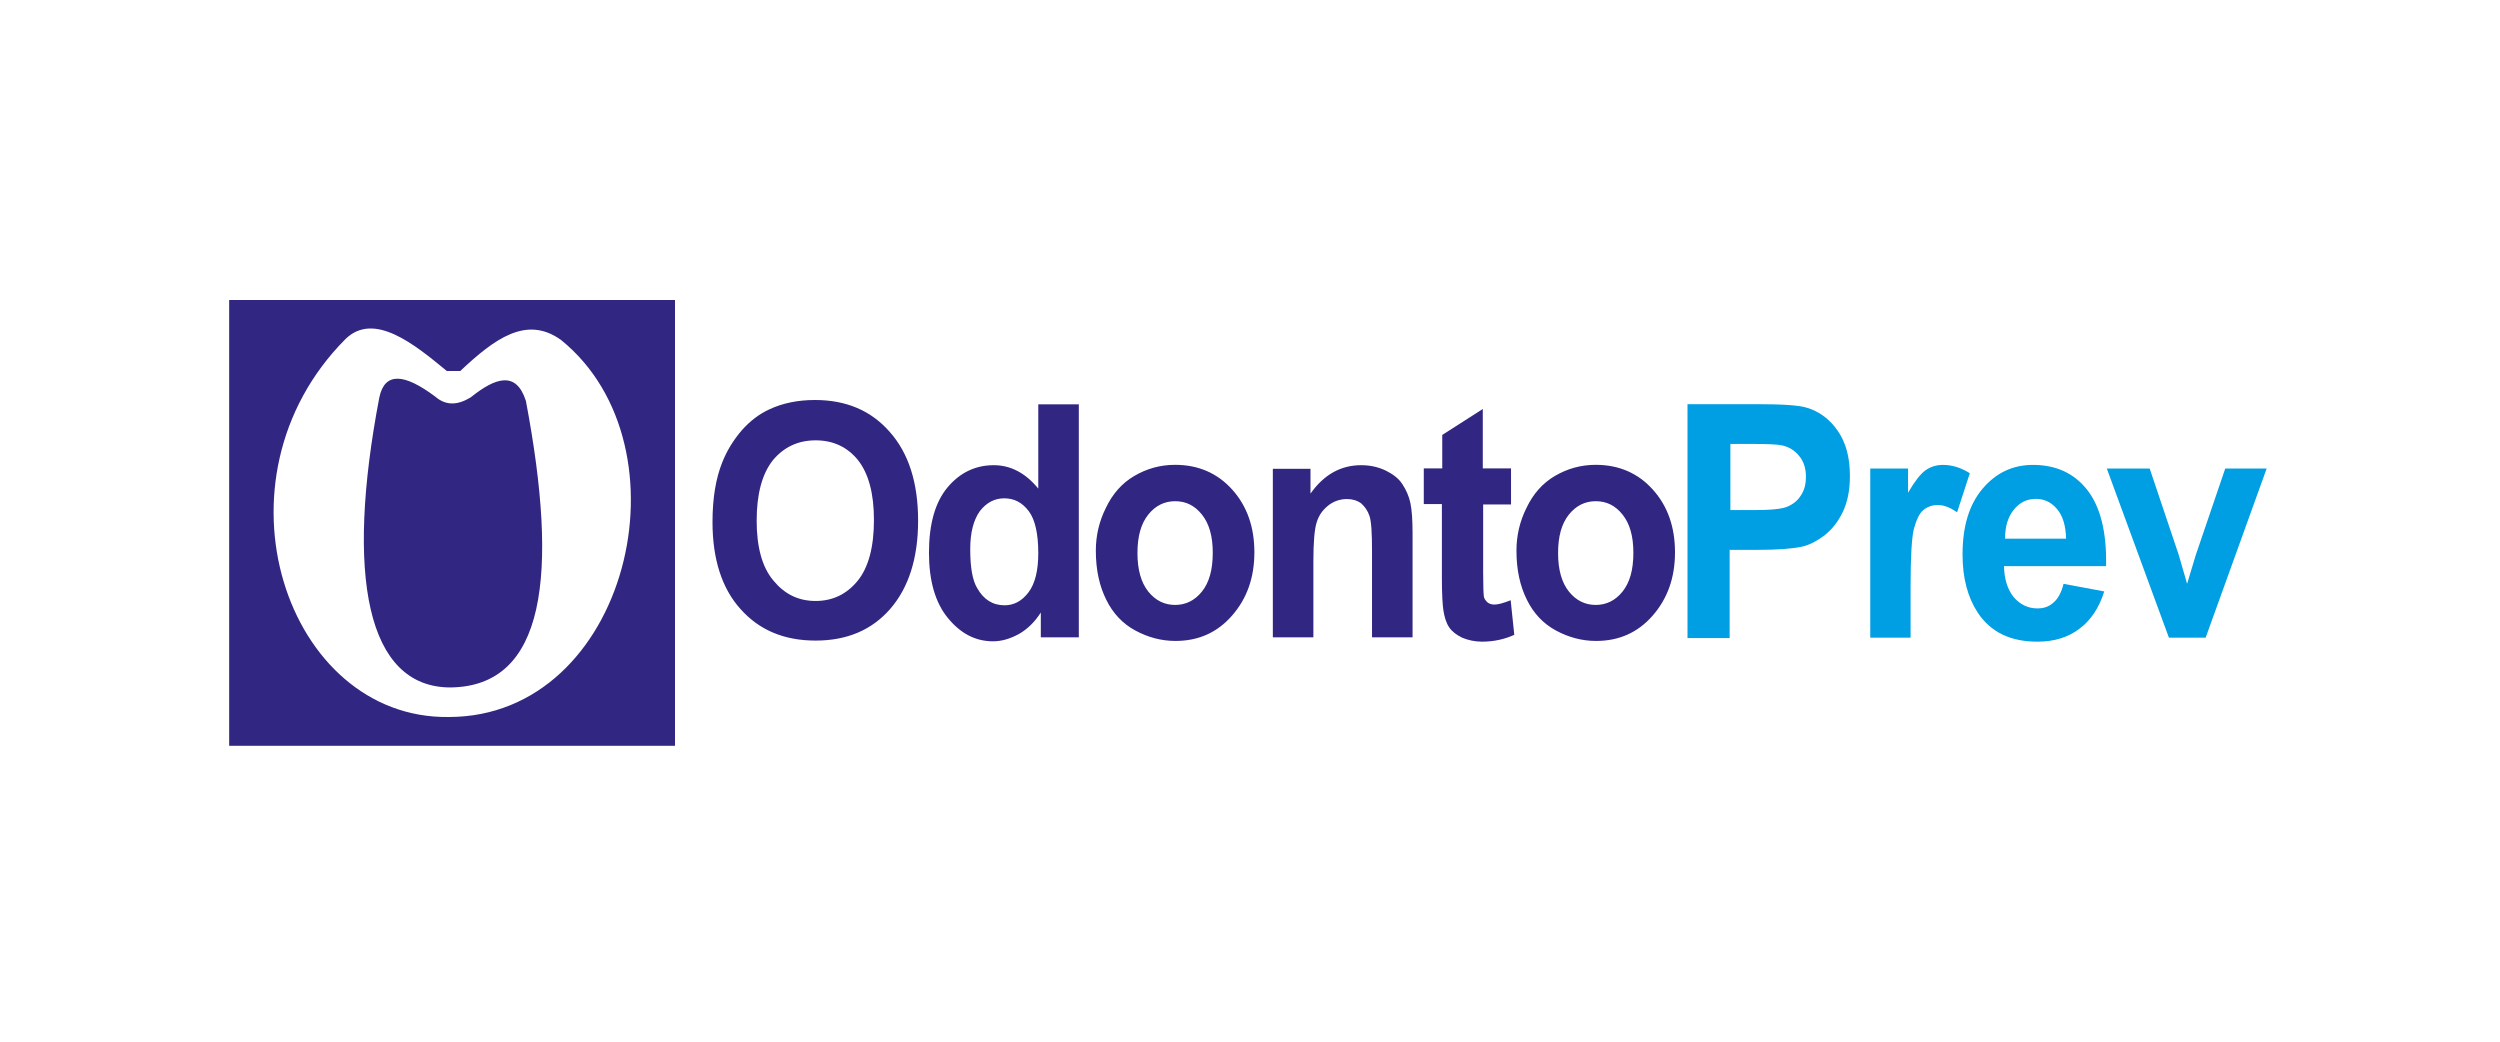 <?xml version="1.0" encoding="UTF-8"?>
<svg width="600px" height="250px" viewBox="0 0 600 250" version="1.1" xmlns="http://www.w3.org/2000/svg" xmlns:xlink="http://www.w3.org/1999/xlink">
    <!-- Generator: Sketch 50.1 (55044) - http://www.bohemiancoding.com/sketch -->
    <title>ODPV</title>
    <desc>Created with Sketch.</desc>
    <defs></defs>
    <g id="ODPV" stroke="none" stroke-width="1" fill="none" fill-rule="evenodd">
        <g id="Grid-Logo" opacity="0.4"></g>
        <g id="ODPV3" transform="translate(55, 72)">
            <path d="M0,0 L107,0 L107,107 L0,107 L0,0 Z M52.673,100.08 C13.756,100.599 -5.746,43.163 27.947,9.342 C34.825,2.681 44.576,10.726 52.238,17.04 L55.459,17.04 C63.73,9.255 71.391,3.633 79.662,9.601 C111.353,35.292 95.682,100.08 52.673,100.08 Z M53.108,92.987 C32.997,92.987 27.86,66.172 36.044,23.355 C37.35,17.213 42.051,17.646 49.452,23.182 C52.151,25.517 55.024,25.171 57.984,23.355 C63.817,18.684 68.867,16.867 71.217,24.22 C79.14,66.086 75.919,92.728 53.108,92.987 Z" id="Shape" fill="#312782"></path>
            <path d="M116,53.303 C116,47.598 116.782,42.844 118.346,38.954 C119.475,36.101 121.039,33.595 123.037,31.261 C125.035,29.013 127.207,27.371 129.639,26.247 C132.767,24.778 136.416,24 140.586,24 C148.057,24 154.051,26.507 158.569,31.693 C163.086,36.793 165.345,43.881 165.345,52.957 C165.345,61.946 163.086,69.034 158.656,74.134 C154.225,79.234 148.231,81.741 140.759,81.741 C133.201,81.741 127.207,79.234 122.689,74.134 C118.259,69.207 116,62.206 116,53.303 Z M126.599,52.957 C126.599,59.267 127.902,64.107 130.595,67.306 C133.288,70.59 136.589,72.232 140.759,72.232 C144.842,72.232 148.231,70.59 150.837,67.392 C153.443,64.194 154.746,59.267 154.746,52.784 C154.746,46.387 153.443,41.633 150.924,38.435 C148.404,35.323 145.016,33.681 140.759,33.681 C136.502,33.681 133.114,35.323 130.508,38.435 C127.902,41.72 126.599,46.56 126.599,52.957 Z M203.83,80.963 L194.795,80.963 L194.795,74.999 C193.319,77.332 191.494,79.061 189.496,80.185 C187.411,81.308 185.413,81.914 183.328,81.914 C179.071,81.914 175.509,80.012 172.469,76.295 C169.428,72.578 167.951,67.306 167.951,60.65 C167.951,53.821 169.428,48.548 172.382,45.004 C175.335,41.461 179.071,39.645 183.502,39.645 C187.585,39.645 191.147,41.547 194.187,45.264 L194.187,25.037 L203.917,25.037 L203.917,80.963 L203.83,80.963 Z M177.855,59.785 C177.855,64.107 178.376,67.219 179.505,69.121 C181.069,71.887 183.241,73.27 186.108,73.27 C188.367,73.27 190.278,72.232 191.842,70.158 C193.405,68.083 194.187,64.972 194.187,60.736 C194.187,56.069 193.405,52.697 191.929,50.709 C190.365,48.635 188.454,47.598 186.021,47.598 C183.675,47.598 181.764,48.635 180.2,50.623 C178.637,52.784 177.855,55.809 177.855,59.785 Z M208,60.131 C208,56.587 208.782,53.13 210.433,49.845 C211.997,46.56 214.255,43.967 217.209,42.238 C220.163,40.51 223.377,39.559 227.026,39.559 C232.586,39.559 237.19,41.547 240.752,45.523 C244.314,49.499 246.052,54.513 246.052,60.563 C246.052,66.7 244.227,71.714 240.665,75.776 C237.103,79.839 232.586,81.827 227.113,81.827 C223.725,81.827 220.51,80.963 217.47,79.32 C214.429,77.678 212.083,75.171 210.52,71.973 C208.869,68.689 208,64.799 208,60.131 Z M217.991,60.736 C217.991,64.712 218.86,67.824 220.597,69.985 C222.335,72.146 224.507,73.183 227.026,73.183 C229.545,73.183 231.717,72.146 233.455,69.985 C235.192,67.824 236.061,64.799 236.061,60.65 C236.061,56.674 235.192,53.648 233.455,51.487 C231.717,49.326 229.632,48.289 227.026,48.289 C224.507,48.289 222.335,49.326 220.597,51.487 C218.86,53.648 217.991,56.674 217.991,60.736 Z M284.016,80.963 L274.286,80.963 L274.286,60.304 C274.286,55.896 274.112,53.13 273.678,51.833 C273.243,50.537 272.548,49.586 271.68,48.808 C270.724,48.116 269.595,47.77 268.291,47.77 C266.641,47.77 265.077,48.289 263.774,49.326 C262.471,50.364 261.515,51.66 260.994,53.389 C260.473,55.031 260.212,58.143 260.212,62.724 L260.212,80.963 L250.482,80.963 L250.482,40.51 L259.517,40.51 L259.517,46.474 C262.731,41.893 266.815,39.645 271.68,39.645 C273.851,39.645 275.763,40.077 277.587,40.942 C279.325,41.806 280.715,42.844 281.583,44.227 C282.452,45.523 283.147,47.079 283.495,48.721 C283.842,50.364 284.016,52.784 284.016,55.896 L284.016,80.963 Z M307.646,40.51 L307.646,49.067 L300.956,49.067 L300.956,65.404 C300.956,68.689 301.043,70.59 301.13,71.195 C301.217,71.714 301.564,72.146 301.999,72.578 C302.433,72.924 303.041,73.097 303.649,73.097 C304.518,73.097 305.821,72.751 307.559,72.06 L308.428,80.358 C306.169,81.395 303.563,82 300.696,82 C298.958,82 297.395,81.654 295.918,81.049 C294.528,80.358 293.485,79.58 292.79,78.542 C292.095,77.505 291.661,76.122 291.4,74.393 C291.226,73.183 291.053,70.677 291.053,66.873 L291.053,48.981 L286.709,48.981 L286.709,40.423 L291.14,40.423 L291.14,32.385 L300.87,26.161 L300.87,40.423 L307.646,40.423 L307.646,40.51 Z M308.949,60.131 C308.949,56.587 309.731,53.13 311.381,49.845 C312.945,46.56 315.204,43.967 318.158,42.238 C321.111,40.51 324.326,39.559 327.974,39.559 C333.534,39.559 338.139,41.547 341.701,45.523 C345.263,49.499 347,54.513 347,60.563 C347,66.7 345.176,71.714 341.614,75.776 C338.052,79.839 333.534,81.827 328.061,81.827 C324.673,81.827 321.459,80.963 318.418,79.32 C315.378,77.678 313.032,75.171 311.468,71.973 C309.818,68.689 308.949,64.799 308.949,60.131 Z M318.939,60.736 C318.939,64.712 319.808,67.824 321.546,69.985 C323.283,72.146 325.455,73.183 327.974,73.183 C330.494,73.183 332.666,72.146 334.403,69.985 C336.141,67.824 337.009,64.799 337.009,60.65 C337.009,56.674 336.141,53.648 334.403,51.487 C332.666,49.326 330.581,48.289 327.974,48.289 C325.455,48.289 323.283,49.326 321.546,51.487 C319.808,53.648 318.939,56.674 318.939,60.736 Z" id="Shape" fill="#312782" fill-rule="nonzero"></path>
            <path d="M350,81.046 L350,25 L366.481,25 C372.76,25 376.858,25.26 378.689,25.868 C381.567,26.735 384.096,28.557 386.014,31.333 C388.02,34.196 388.979,37.753 388.979,42.265 C388.979,45.735 388.369,48.598 387.235,50.941 C386.102,53.283 384.619,55.105 382.875,56.493 C381.131,57.795 379.387,58.749 377.556,59.183 C375.114,59.703 371.539,59.963 366.83,59.963 L360.115,59.963 L360.115,81.132 L350,81.132 L350,81.046 Z M360.29,34.543 L360.29,50.42 L365.958,50.42 C370.056,50.42 372.76,50.16 374.068,49.553 C375.463,48.945 376.509,48.078 377.294,46.776 C378.079,45.562 378.428,44.087 378.428,42.438 C378.428,40.443 377.905,38.708 376.771,37.406 C375.725,36.105 374.329,35.237 372.673,34.89 C371.452,34.63 369.01,34.543 365.26,34.543 L360.29,34.543 Z M403.629,81.046 L393.863,81.046 L393.863,40.443 L402.932,40.443 L402.932,46.256 C404.501,43.566 405.896,41.744 407.117,40.877 C408.338,40.009 409.733,39.575 411.303,39.575 C413.57,39.575 415.663,40.269 417.756,41.571 L414.704,50.941 C413.047,49.813 411.565,49.205 410.082,49.205 C408.687,49.205 407.553,49.639 406.594,50.42 C405.635,51.201 404.937,52.763 404.327,54.932 C403.804,57.1 403.542,61.612 403.542,68.553 L403.542,81.046 L403.629,81.046 Z M440.254,68.119 L450.021,69.941 C448.8,73.845 446.794,76.881 444.091,78.877 C441.388,80.959 437.987,82 433.976,82 C427.523,82 422.814,79.744 419.674,75.059 C417.233,71.329 416.012,66.731 416.012,61.091 C416.012,54.324 417.582,49.119 420.808,45.301 C424.035,41.484 428.046,39.575 432.929,39.575 C438.423,39.575 442.783,41.571 445.922,45.562 C449.061,49.553 450.631,55.626 450.457,63.868 L425.953,63.868 C426.04,67.078 426.825,69.507 428.307,71.329 C429.79,73.064 431.708,74.018 433.976,74.018 C435.545,74.018 436.766,73.584 437.812,72.63 C438.946,71.676 439.731,70.201 440.254,68.119 Z M440.864,57.274 C440.777,54.151 440.08,51.808 438.684,50.16 C437.289,48.511 435.632,47.731 433.627,47.731 C431.447,47.731 429.703,48.598 428.307,50.333 C426.912,52.068 426.215,54.324 426.215,57.274 L440.864,57.274 Z M465.543,81.046 L450.631,40.443 L460.921,40.443 L467.897,61.178 L469.903,68.119 C470.426,66.384 470.775,65.169 470.949,64.648 C471.298,63.521 471.647,62.393 471.996,61.178 L479.059,40.443 L489,40.443 L474.35,81.046 L465.543,81.046 Z" id="Shape" fill="#009EE2" fill-rule="nonzero"></path>
        </g>
    </g>
</svg>